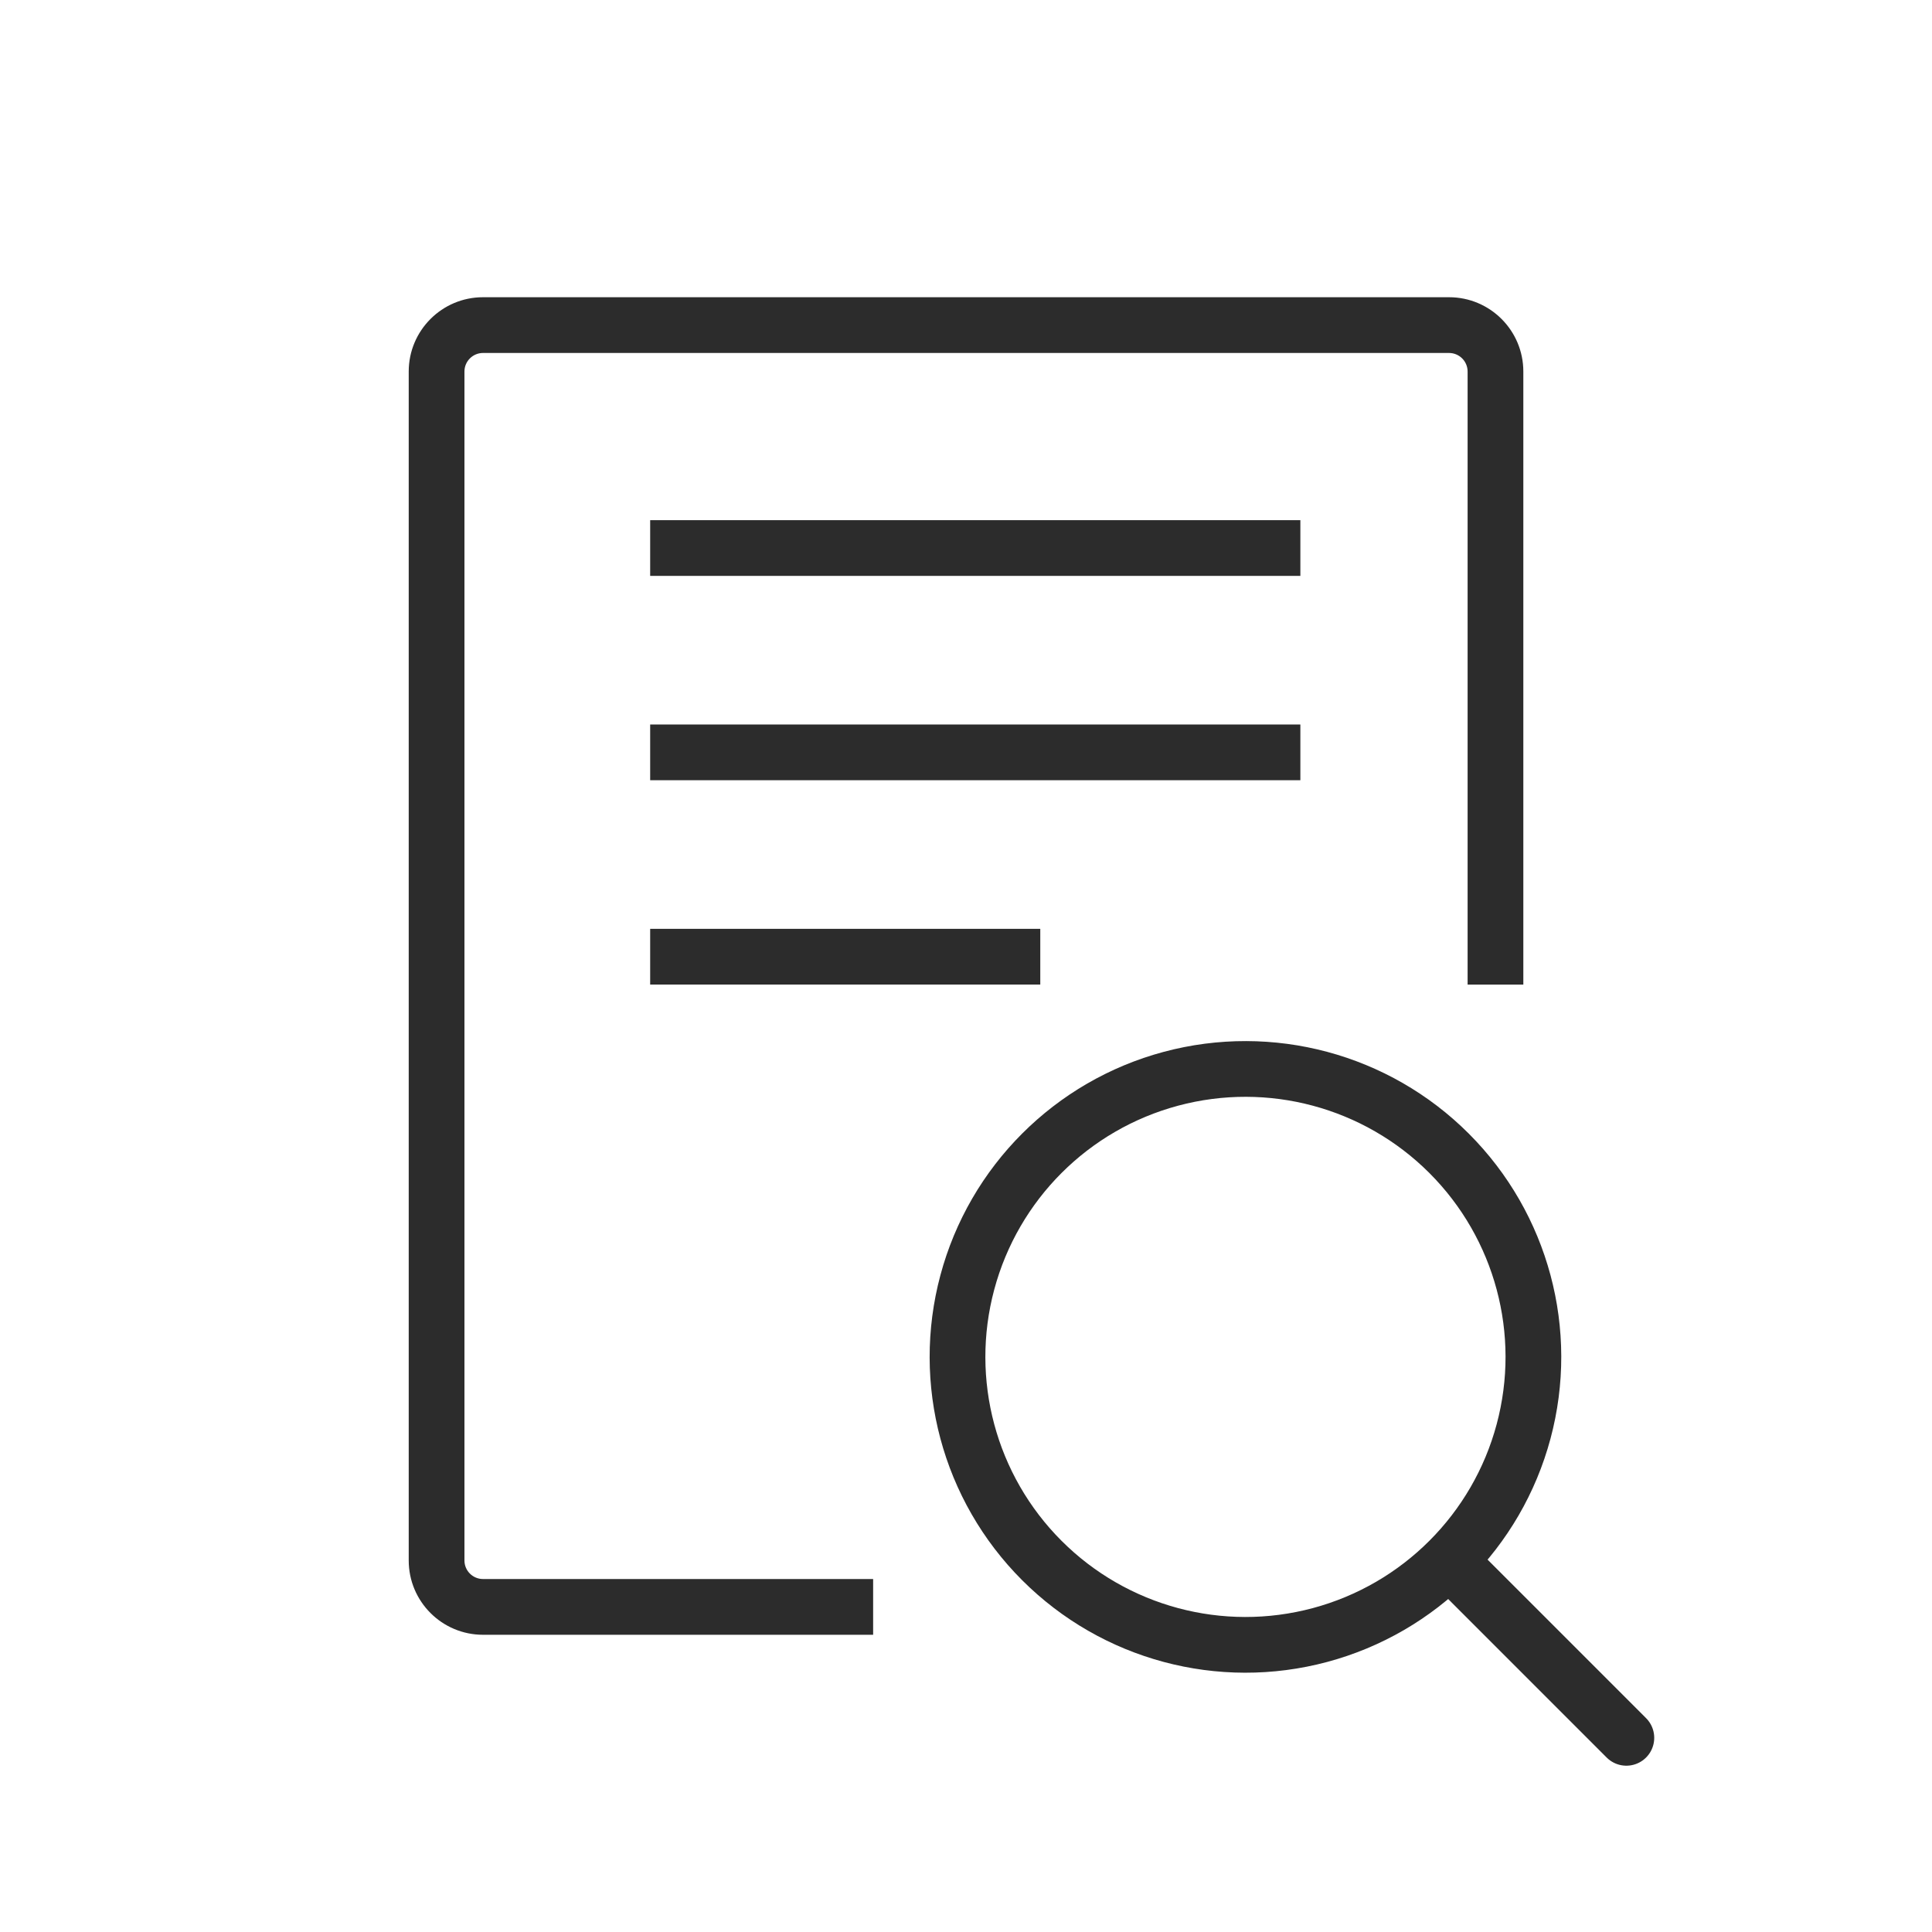<svg width="76" height="76" viewBox="0 0 76 76" fill="none" xmlns="http://www.w3.org/2000/svg">
<path fill-rule="evenodd" clip-rule="evenodd" d="M19.001 13.885H57.001C57.405 13.885 57.732 14.212 57.732 14.615V38.731H59.924V14.615C59.924 13.001 58.616 11.692 57.001 11.692H19.001C17.387 11.692 16.078 13.001 16.078 14.615V61.385C16.078 62.999 17.387 64.308 19.001 64.308H34.347V62.115H19.001C18.598 62.115 18.27 61.788 18.27 61.385V14.615C18.27 14.212 18.598 13.885 19.001 13.885Z" fill="#2C2C2C"/>
<rect x="25.576" y="20.462" width="25.577" height="2.192" fill="#2C2C2C"/>
<rect x="25.576" y="28.5" width="25.577" height="2.192" fill="#2C2C2C"/>
<rect x="25.576" y="36.538" width="15.346" height="2.192" fill="#2C2C2C"/>
<circle cx="48.993" cy="53.377" r="11.327" transform="rotate(-45 48.993 53.377)" stroke="#2C2C2C" stroke-width="2.192"/>
<path d="M57.26 61.644L63.977 68.362" stroke="#2C2C2C" stroke-width="2.192" stroke-linecap="round"/>
</svg>
